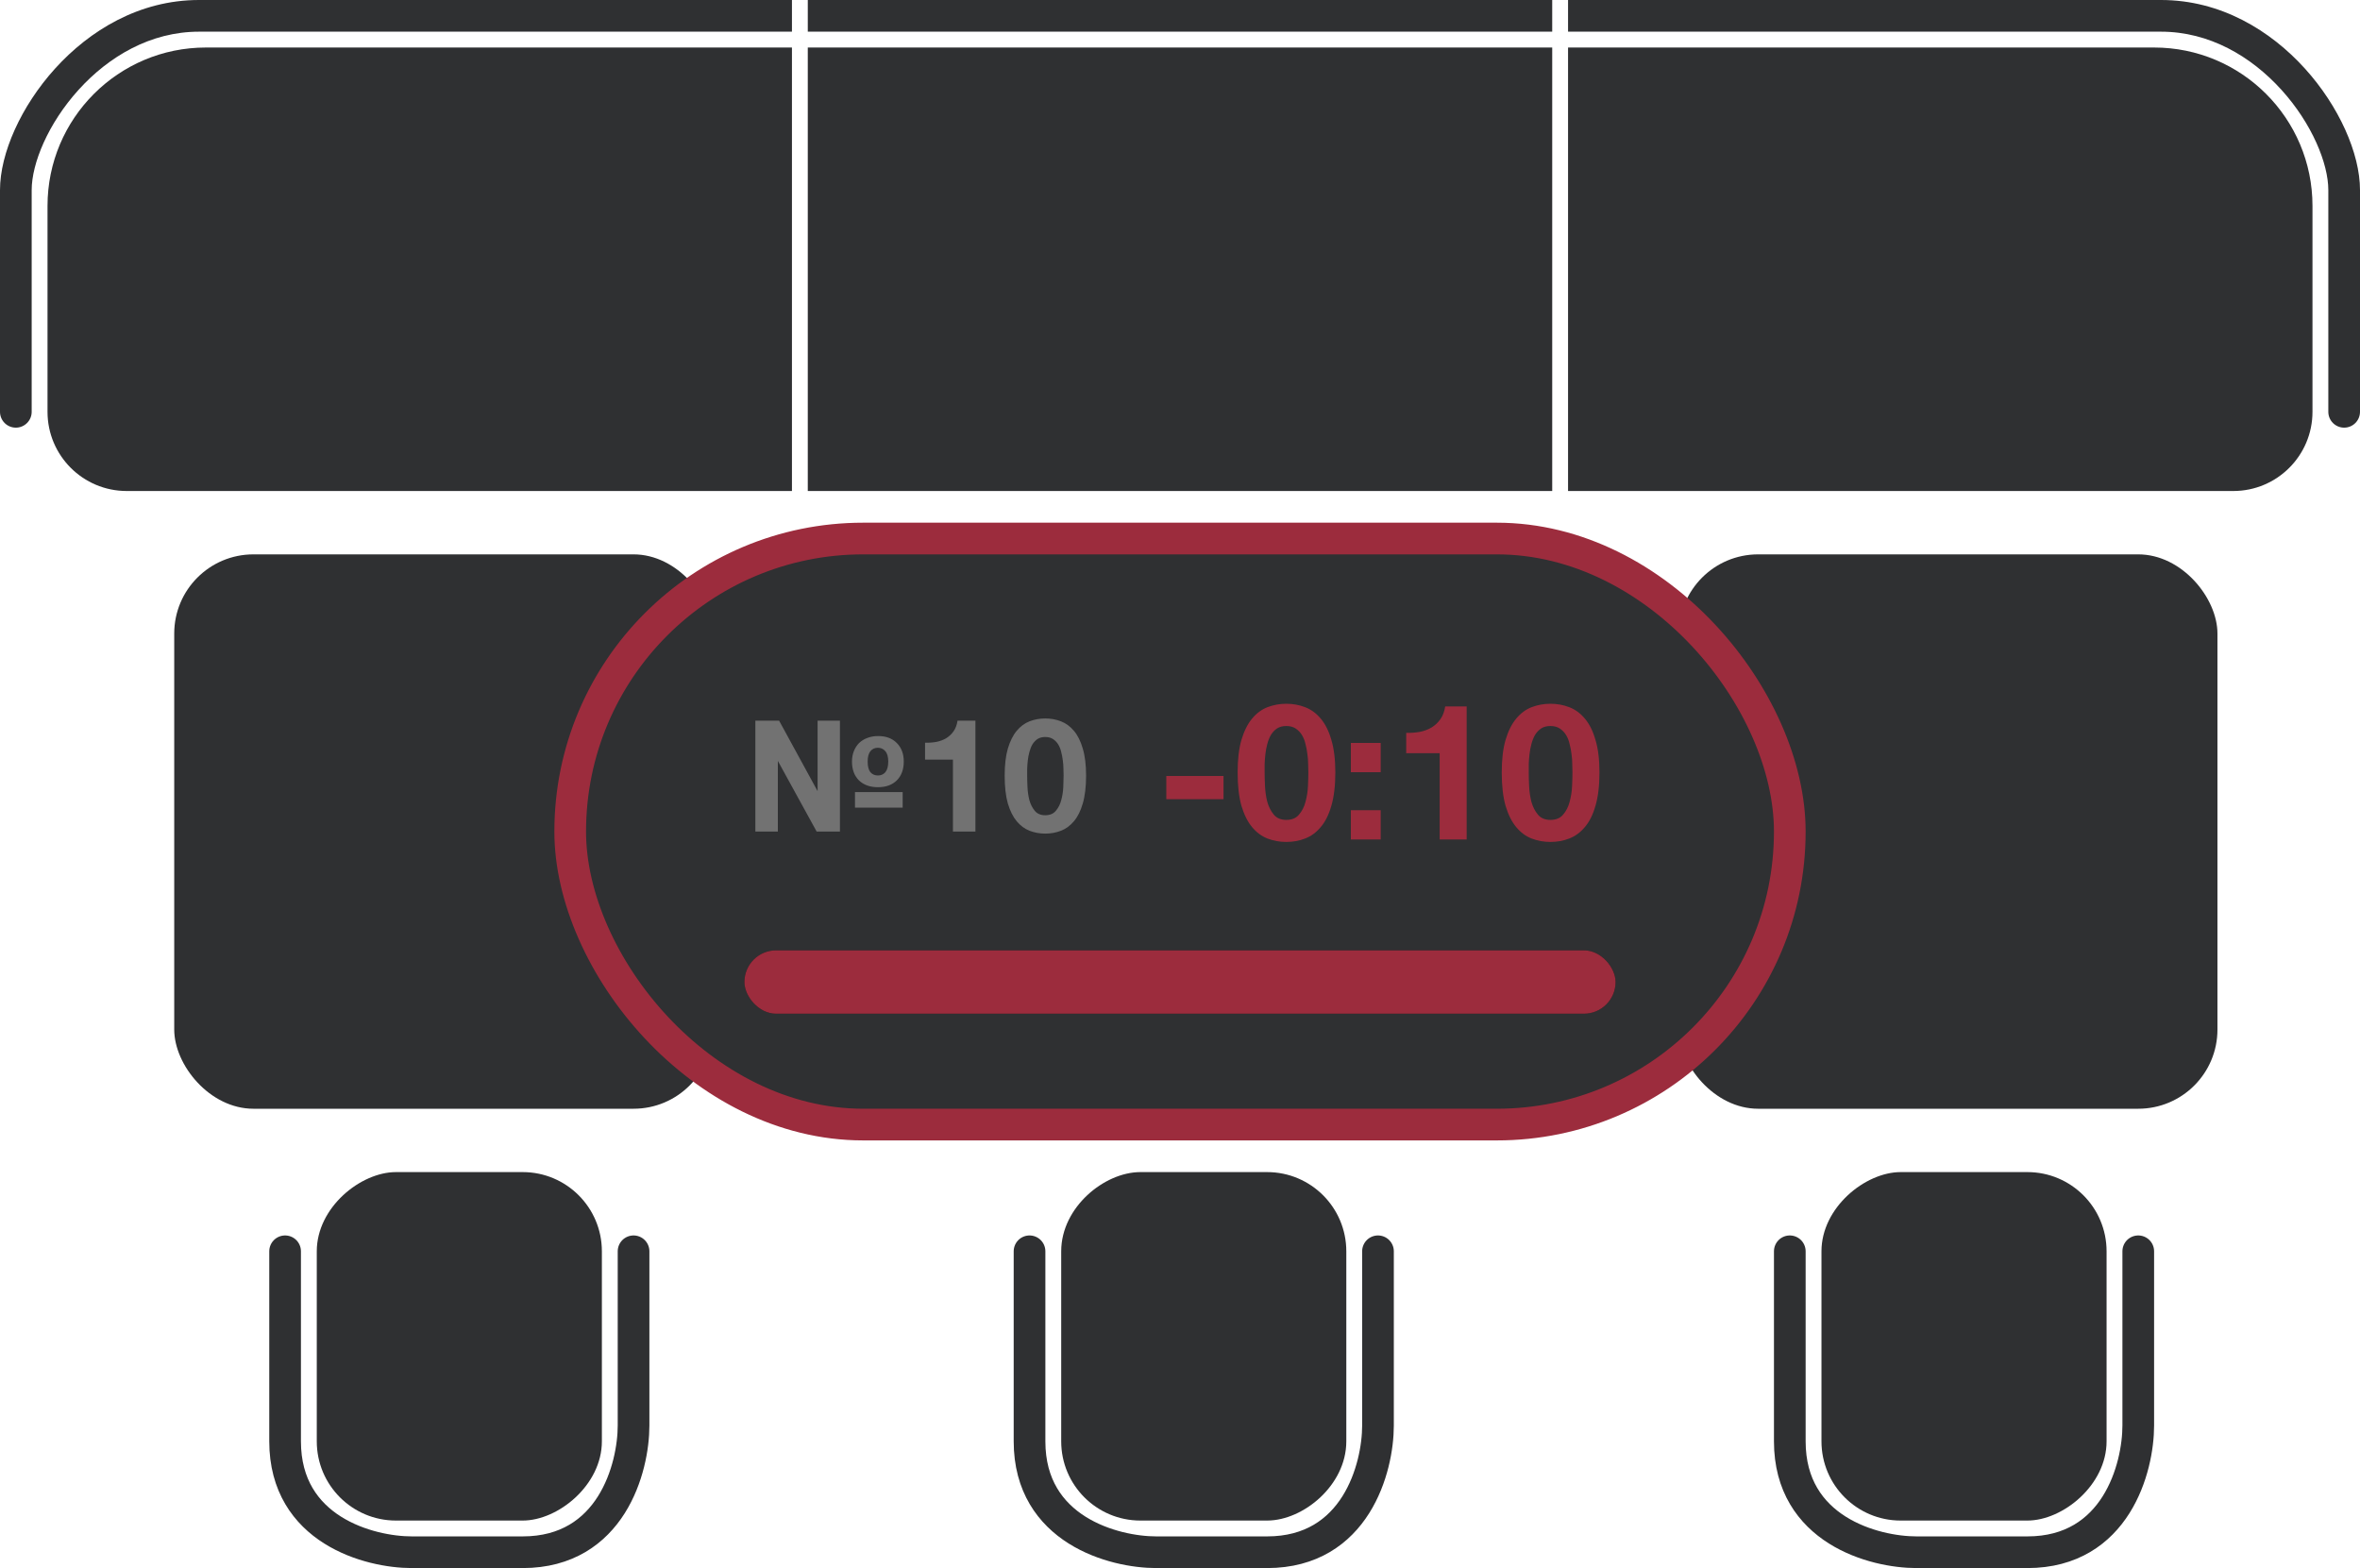 <?xml version="1.0" encoding="UTF-8"?> <svg xmlns="http://www.w3.org/2000/svg" width="149" height="99" viewBox="0 0 149 99" fill="none"> <rect x="11" y="35" width="34" height="35" rx="5" fill="#2F3032"></rect> <rect x="38" y="74" width="22" height="18" rx="5" transform="rotate(90 38 74)" fill="#2F3032"></rect> <path d="M40 79V90C40 92.667 38.6 98 33 98H29.5H26C23.333 98 18 96.6 18 91C18 85.4 18 80.667 18 79" stroke="#2F3032" stroke-width="2" stroke-linecap="round"></path> <path d="M3 13C3 7.477 7.477 3 13 3H50V31H8C5.239 31 3 28.761 3 26V13Z" fill="#2F3032"></path> <path d="M0 26C0 26.552 0.448 27 1 27C1.552 27 2 26.552 2 26H0ZM49 2H50V0H49V2ZM2 26V12H0V26H2ZM2 12C2 10.322 3.033 7.801 4.96 5.671C6.865 3.567 9.504 2 12.562 2V0C8.788 0 5.646 1.933 3.478 4.329C1.332 6.699 0 9.678 0 12H2ZM12.562 2C14.215 2 18.674 2 25.045 2C31.416 2 39.7 2 49 2V0C39.7 0 31.416 0 25.045 0C18.674 0 14.215 0 12.562 0V2Z" fill="#2F3032"></path> <rect x="58.5" y="35.5" width="33" height="34" rx="4.5" fill="#2F3032" stroke="#2F3032"></rect> <rect x="84.5" y="74.5" width="21" height="17" rx="4.5" transform="rotate(90 84.5 74.5)" fill="#2F3032" stroke="#2F3032"></rect> <path d="M87 79V90C87 92.667 85.6 98 80 98H76.5H73C70.333 98 65 96.6 65 91C65 85.4 65 80.667 65 79" stroke="#2F3032" stroke-width="2" stroke-linecap="round"></path> <path d="M51 3H98V31H51V3Z" fill="#2F3032"></path> <path d="M52 1C66.398 1 81.096 1 97 1" stroke="#2F3032" stroke-width="2" stroke-linecap="square"></path> <path d="M149 26C149 26.552 148.552 27 148 27C147.448 27 147 26.552 147 26H149ZM100 2H99V0H100V2ZM147 26V12H149V26H147ZM147 12C147 10.322 145.968 7.801 144.04 5.671C142.135 3.567 139.496 2 136.438 2V0C140.212 0 143.354 1.933 145.522 4.329C147.668 6.699 149 9.678 149 12H147ZM136.438 2C134.785 2 130.326 2 123.955 2C117.584 2 109.3 2 100 2V0C109.3 0 117.584 0 123.955 0C130.326 0 134.785 0 136.438 0V2Z" fill="#2F3032"></path> <path d="M146 13C146 7.477 141.523 3 136 3H99V31H141C143.761 31 146 28.761 146 26V13Z" fill="#2F3032"></path> <rect x="106" y="35" width="34" height="35" rx="5" fill="#2F3032"></rect> <rect x="133" y="74" width="22" height="18" rx="5" transform="rotate(90 133 74)" fill="#2F3032"></rect> <path d="M135 79V90C135 92.667 133.6 98 128 98H124.5H121C118.333 98 113 96.6 113 91C113 85.4 113 80.667 113 79" stroke="#2F3032" stroke-width="2" stroke-linecap="round"></path> <rect x="36" y="34" width="77" height="37" rx="18.5" fill="#2F3032"></rect> <path d="M47.69 45.5H49.19L51.62 49.95V45.5H53.03V52.5H51.56L49.11 48.04V52.5H47.69V45.5ZM53.98 50.01H56.99V50.99H53.98V50.01ZM55.43 49.7C54.93 49.7 54.53 49.557 54.23 49.27C53.937 48.977 53.79 48.58 53.79 48.08C53.79 47.84 53.83 47.62 53.91 47.42C53.99 47.22 54.1 47.05 54.24 46.91C54.387 46.77 54.56 46.663 54.76 46.59C54.967 46.51 55.193 46.47 55.44 46.47C55.94 46.47 56.333 46.617 56.62 46.91C56.913 47.203 57.06 47.593 57.06 48.08C57.06 48.58 56.913 48.977 56.62 49.27C56.327 49.557 55.93 49.7 55.43 49.7ZM55.43 48.96C55.623 48.96 55.78 48.89 55.9 48.75C56.02 48.603 56.08 48.38 56.08 48.08C56.08 47.78 56.017 47.56 55.89 47.42C55.77 47.28 55.613 47.21 55.42 47.21C55.227 47.21 55.07 47.283 54.95 47.43C54.837 47.577 54.78 47.793 54.78 48.08C54.78 48.38 54.837 48.603 54.95 48.75C55.07 48.89 55.23 48.96 55.43 48.96ZM61.584 52.5H60.164V47.96H58.404V46.89C58.651 46.897 58.887 46.88 59.114 46.84C59.347 46.793 59.554 46.717 59.734 46.61C59.921 46.497 60.077 46.35 60.204 46.17C60.331 45.99 60.414 45.767 60.454 45.5H61.584V52.5ZM64.851 48.97C64.851 49.17 64.857 49.413 64.871 49.7C64.884 49.98 64.924 50.253 64.991 50.52C65.064 50.78 65.177 51.003 65.331 51.19C65.484 51.377 65.704 51.47 65.991 51.47C66.284 51.47 66.507 51.377 66.661 51.19C66.821 51.003 66.934 50.78 67.001 50.52C67.074 50.253 67.117 49.98 67.131 49.7C67.144 49.413 67.151 49.17 67.151 48.97C67.151 48.85 67.147 48.707 67.141 48.54C67.141 48.367 67.127 48.19 67.101 48.01C67.081 47.83 67.047 47.653 67.001 47.48C66.961 47.3 66.897 47.14 66.811 47C66.724 46.86 66.614 46.747 66.481 46.66C66.347 46.573 66.184 46.53 65.991 46.53C65.797 46.53 65.634 46.573 65.501 46.66C65.374 46.747 65.267 46.86 65.181 47C65.101 47.14 65.037 47.3 64.991 47.48C64.944 47.653 64.911 47.83 64.891 48.01C64.871 48.19 64.857 48.367 64.851 48.54C64.851 48.707 64.851 48.85 64.851 48.97ZM63.431 48.97C63.431 48.29 63.497 47.72 63.631 47.26C63.771 46.793 63.957 46.42 64.191 46.14C64.424 45.86 64.694 45.66 65.001 45.54C65.314 45.42 65.644 45.36 65.991 45.36C66.344 45.36 66.674 45.42 66.981 45.54C67.294 45.66 67.567 45.86 67.801 46.14C68.041 46.42 68.227 46.793 68.361 47.26C68.501 47.72 68.571 48.29 68.571 48.97C68.571 49.67 68.501 50.257 68.361 50.73C68.227 51.197 68.041 51.57 67.801 51.85C67.567 52.13 67.294 52.33 66.981 52.45C66.674 52.57 66.344 52.63 65.991 52.63C65.644 52.63 65.314 52.57 65.001 52.45C64.694 52.33 64.424 52.13 64.191 51.85C63.957 51.57 63.771 51.197 63.631 50.73C63.497 50.257 63.431 49.67 63.431 48.97Z" fill="#727272"></path> <path d="M73.636 48.992H77.248V50.456H73.636V48.992ZM79.843 48.764C79.843 49.004 79.851 49.296 79.867 49.64C79.883 49.976 79.931 50.304 80.011 50.624C80.099 50.936 80.235 51.204 80.419 51.428C80.603 51.652 80.867 51.764 81.211 51.764C81.563 51.764 81.831 51.652 82.015 51.428C82.207 51.204 82.343 50.936 82.423 50.624C82.511 50.304 82.563 49.976 82.579 49.64C82.595 49.296 82.603 49.004 82.603 48.764C82.603 48.62 82.599 48.448 82.591 48.248C82.591 48.04 82.575 47.828 82.543 47.612C82.519 47.396 82.479 47.184 82.423 46.976C82.375 46.76 82.299 46.568 82.195 46.4C82.091 46.232 81.959 46.096 81.799 45.992C81.639 45.888 81.443 45.836 81.211 45.836C80.979 45.836 80.783 45.888 80.623 45.992C80.471 46.096 80.343 46.232 80.239 46.4C80.143 46.568 80.067 46.76 80.011 46.976C79.955 47.184 79.915 47.396 79.891 47.612C79.867 47.828 79.851 48.04 79.843 48.248C79.843 48.448 79.843 48.62 79.843 48.764ZM78.139 48.764C78.139 47.948 78.219 47.264 78.379 46.712C78.547 46.152 78.771 45.704 79.051 45.368C79.331 45.032 79.655 44.792 80.023 44.648C80.399 44.504 80.795 44.432 81.211 44.432C81.635 44.432 82.031 44.504 82.399 44.648C82.775 44.792 83.103 45.032 83.383 45.368C83.671 45.704 83.895 46.152 84.055 46.712C84.223 47.264 84.307 47.948 84.307 48.764C84.307 49.604 84.223 50.308 84.055 50.876C83.895 51.436 83.671 51.884 83.383 52.22C83.103 52.556 82.775 52.796 82.399 52.94C82.031 53.084 81.635 53.156 81.211 53.156C80.795 53.156 80.399 53.084 80.023 52.94C79.655 52.796 79.331 52.556 79.051 52.22C78.771 51.884 78.547 51.436 78.379 50.876C78.219 50.308 78.139 49.604 78.139 48.764ZM87.171 48.752H85.287V46.904H87.171V48.752ZM85.287 51.152H87.171V53H85.287V51.152ZM92.599 53H90.894V47.552H88.782V46.268C89.079 46.276 89.362 46.256 89.635 46.208C89.915 46.152 90.162 46.06 90.379 45.932C90.603 45.796 90.79 45.62 90.942 45.404C91.094 45.188 91.195 44.92 91.243 44.6H92.599V53ZM96.519 48.764C96.519 49.004 96.526 49.296 96.543 49.64C96.558 49.976 96.606 50.304 96.686 50.624C96.775 50.936 96.91 51.204 97.094 51.428C97.278 51.652 97.543 51.764 97.886 51.764C98.239 51.764 98.507 51.652 98.691 51.428C98.882 51.204 99.019 50.936 99.099 50.624C99.186 50.304 99.239 49.976 99.254 49.64C99.27 49.296 99.278 49.004 99.278 48.764C99.278 48.62 99.275 48.448 99.266 48.248C99.266 48.04 99.251 47.828 99.219 47.612C99.195 47.396 99.154 47.184 99.099 46.976C99.05 46.76 98.975 46.568 98.871 46.4C98.766 46.232 98.635 46.096 98.475 45.992C98.314 45.888 98.118 45.836 97.886 45.836C97.654 45.836 97.459 45.888 97.299 45.992C97.147 46.096 97.019 46.232 96.915 46.4C96.819 46.568 96.743 46.76 96.686 46.976C96.63 47.184 96.591 47.396 96.567 47.612C96.543 47.828 96.526 48.04 96.519 48.248C96.519 48.448 96.519 48.62 96.519 48.764ZM94.814 48.764C94.814 47.948 94.894 47.264 95.055 46.712C95.222 46.152 95.447 45.704 95.727 45.368C96.007 45.032 96.331 44.792 96.698 44.648C97.075 44.504 97.471 44.432 97.886 44.432C98.311 44.432 98.707 44.504 99.075 44.648C99.451 44.792 99.778 45.032 100.059 45.368C100.347 45.704 100.571 46.152 100.73 46.712C100.899 47.264 100.983 47.948 100.983 48.764C100.983 49.604 100.899 50.308 100.73 50.876C100.571 51.436 100.347 51.884 100.059 52.22C99.778 52.556 99.451 52.796 99.075 52.94C98.707 53.084 98.311 53.156 97.886 53.156C97.471 53.156 97.075 53.084 96.698 52.94C96.331 52.796 96.007 52.556 95.727 52.22C95.447 51.884 95.222 51.436 95.055 50.876C94.894 50.308 94.814 49.604 94.814 48.764Z" fill="#9C2C3D"></path> <rect x="47" y="60" width="55" height="4" rx="2" fill="#181818"></rect> <rect x="47" y="60" width="55" height="4" rx="2" fill="#9C2C3D"></rect> <rect x="36" y="34" width="77" height="37" rx="18.5" stroke="#9C2C3D" stroke-width="2"></rect> </svg> 